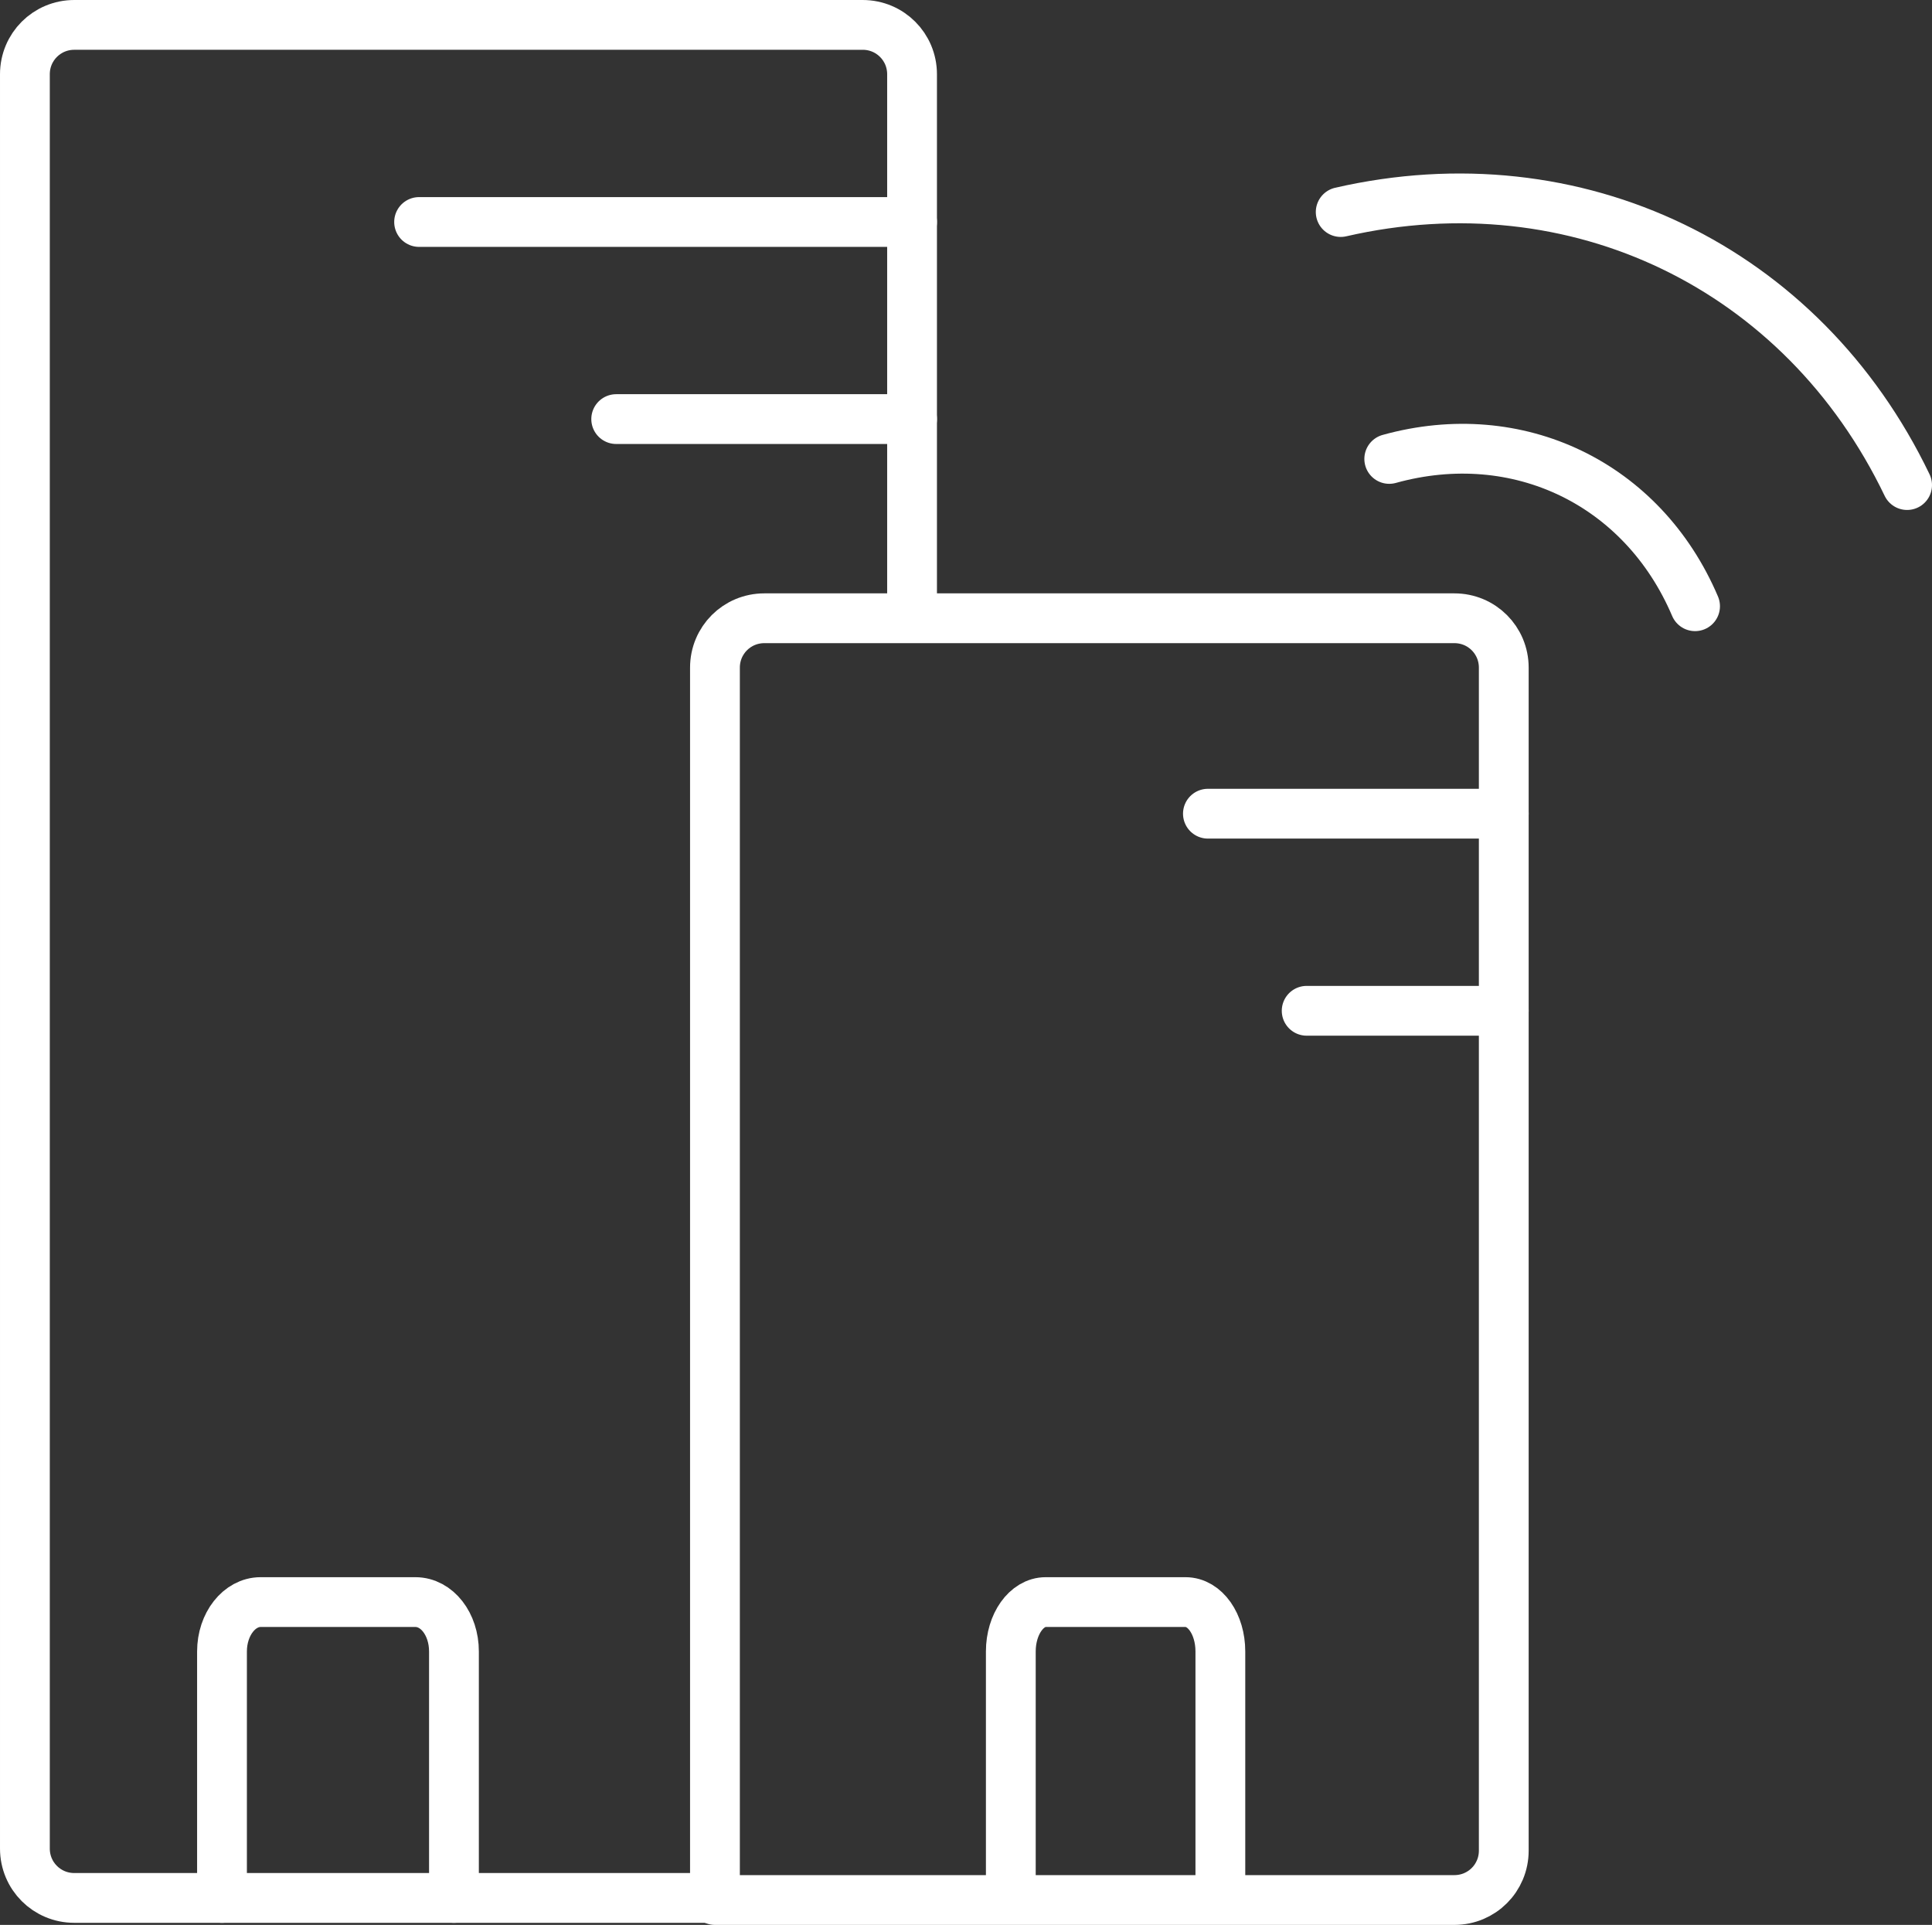 <?xml version="1.0" encoding="UTF-8"?><svg id="b" xmlns="http://www.w3.org/2000/svg" width="46.56" height="46.39" viewBox="0 0 46.56 46.39"><rect x="0" y="0" width="46.56" height="46.39" fill="#333333" stroke="none"/><g id="c"><path id="d" d="m17.23,45.79h17.82c.66,0,1.19-.53,1.19-1.19v-28.51c0-.66-.53-1.19-1.19-1.19h-16.63c-.66,0-1.19.53-1.19,1.19v29.7Z" fill="none" stroke="#fff" stroke-linecap="round" stroke-linejoin="round" stroke-width="1.2"/><path id="e" d="m21.98,14.85V1.79c0-.66-.53-1.19-1.19-1.19H1.79c-.66,0-1.19.53-1.19,1.19v42.76c0,.66.53,1.19,1.19,1.19h15.44" fill="none" stroke="#fff" stroke-linecap="round" stroke-linejoin="round" stroke-width="1.2"/><path id="f" d="m5.35,45.74v-5.94c0-.66.42-1.19.93-1.19h3.73c.52,0,.93.53.93,1.19v5.94" fill="none" stroke="#fff" stroke-linecap="round" stroke-linejoin="round" stroke-width="1.2"/><path id="g" d="m24.36,45.74v-5.94c0-.66.38-1.19.84-1.19h3.37c.47,0,.84.53.84,1.19v5.94" fill="none" stroke="#fff" stroke-linecap="round" stroke-linejoin="round" stroke-width="1.2"/><path id="h" d="m36.24,19.61h-7.13" fill="none" stroke="#fff" stroke-linecap="round" stroke-linejoin="round" stroke-width="1.2"/><path id="i" d="m21.98,10.1h-7.13" fill="none" stroke="#fff" stroke-linecap="round" stroke-linejoin="round" stroke-width="1.2"/><path id="j" d="m21.98,5.35h-11.88" fill="none" stroke="#fff" stroke-linecap="round" stroke-linejoin="round" stroke-width="1.2"/><path id="k" d="m36.24,24.36h-4.75" fill="none" stroke="#fff" stroke-linecap="round" stroke-linejoin="round" stroke-width="1.2"/><path id="l" d="m40.85,14.61c-1.26-2.96-4.27-4.41-7.37-3.55" fill="none" stroke="#fff" stroke-linecap="round" stroke-linejoin="round" stroke-width="1.2"/><path id="m" d="m45.96,11.69c-2.52-5.25-7.98-7.88-13.65-6.58" fill="none" stroke="#fff" stroke-linecap="round" stroke-linejoin="round" stroke-width="1.2"/></g></svg>